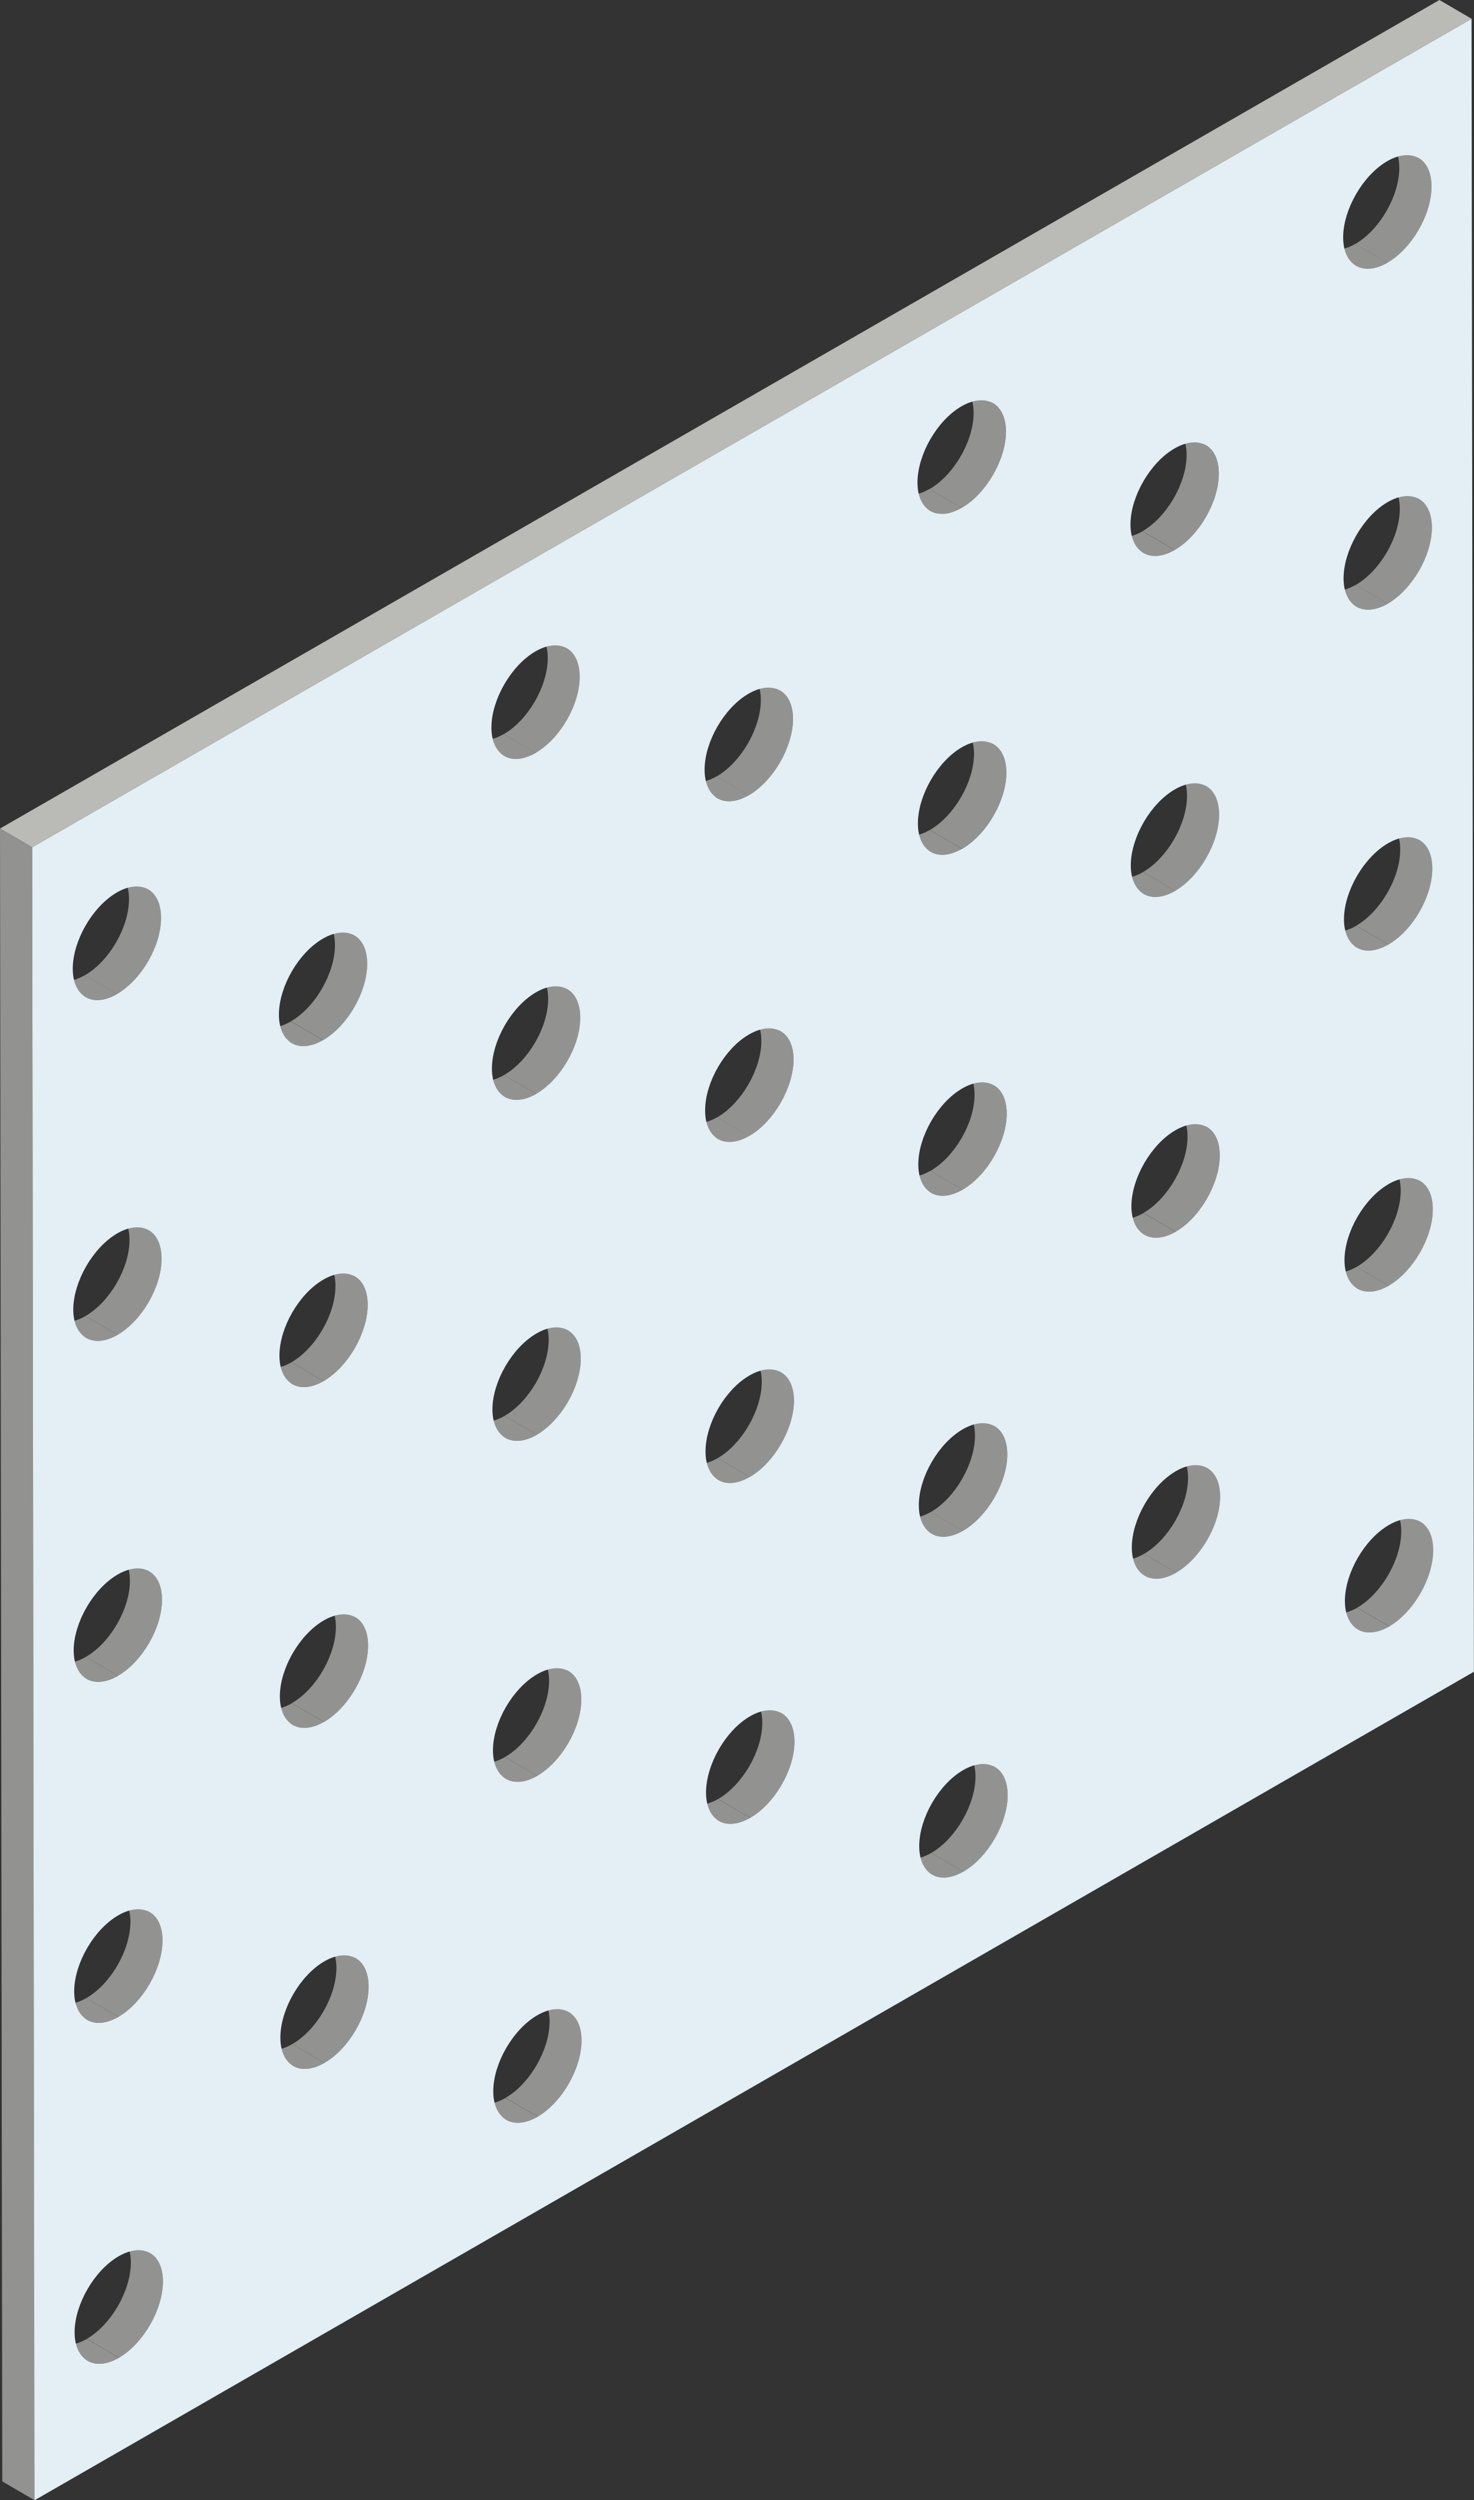 <?xml version="1.0" encoding="UTF-8"?> <svg xmlns="http://www.w3.org/2000/svg" id="_Слой_2" data-name="Слой 2" viewBox="0 0 142.84 242.22"><rect x="0" y="0" width="142.84" height="242.22" fill="#333333" stroke="none"/><defs><style> .cls-1 { isolation: isolate; } .cls-2 { fill: #929391; } .cls-3 { fill: #babab6; } .cls-4 { fill: #e3eff5; } </style></defs><g id="Layer_1" data-name="Layer 1"><g class="cls-1"><path class="cls-2" d="m137.67,147.44l-3.12-1.82c.77.45,1.24,1.4,1.24,2.74,0,2.72-1.91,6.03-4.27,7.39l3.12,1.82c2.37-1.36,4.27-4.67,4.27-7.39,0-1.35-.48-2.3-1.24-2.74Z"></path><path class="cls-2" d="m128.47,156.05l3.12,1.82c.78.45,1.86.39,3.05-.29l-3.12-1.82c-1.19.68-2.27.75-3.05.29Z"></path><path class="cls-2" d="m137.62,114.42l-3.12-1.82c.77.45,1.24,1.4,1.24,2.74,0,2.72-1.9,6.03-4.27,7.39l3.12,1.82c2.37-1.36,4.27-4.67,4.27-7.39,0-1.35-.48-2.3-1.24-2.74Z"></path><path class="cls-2" d="m128.42,123.02l3.12,1.82c.78.45,1.86.39,3.05-.29l-3.12-1.82c-1.19.68-2.27.75-3.05.29Z"></path><path class="cls-2" d="m117,142.23l-3.12-1.82c.77.45,1.25,1.4,1.25,2.76,0,2.72-1.91,6.01-4.27,7.37l3.12,1.82c2.37-1.36,4.27-4.66,4.27-7.37,0-1.35-.48-2.31-1.25-2.76Z"></path><path class="cls-2" d="m107.8,150.84l3.12,1.82c.78.45,1.86.39,3.06-.3l-3.12-1.82c-1.19.69-2.28.75-3.06.3Z"></path><path class="cls-2" d="m96.41,171.19l-3.12-1.82c.77.45,1.24,1.39,1.24,2.74,0,2.72-1.92,6.04-4.28,7.4l3.12,1.82c2.37-1.36,4.29-4.68,4.28-7.4,0-1.34-.48-2.29-1.24-2.74Z"></path><path class="cls-2" d="m87.21,179.8l3.12,1.82c.78.45,1.85.39,3.04-.29l-3.12-1.82c-1.19.68-2.26.74-3.04.29Z"></path><path class="cls-2" d="m137.57,81.39l-3.12-1.82c.77.45,1.24,1.4,1.24,2.74,0,2.72-1.91,6.01-4.27,7.37l3.12,1.82c2.37-1.36,4.27-4.66,4.27-7.37,0-1.35-.48-2.3-1.24-2.74Z"></path><path class="cls-2" d="m128.37,89.99l3.12,1.82c.78.45,1.86.39,3.06-.3l-3.12-1.82c-1.19.69-2.28.75-3.06.3Z"></path><path class="cls-2" d="m116.96,109.2l-3.12-1.82c.77.45,1.24,1.4,1.24,2.74,0,2.72-1.91,6.03-4.27,7.39l3.12,1.82c2.37-1.36,4.27-4.67,4.27-7.39,0-1.35-.48-2.3-1.24-2.74Z"></path><path class="cls-2" d="m107.76,117.81l3.12,1.82c.78.45,1.86.39,3.05-.29l-3.12-1.82c-1.19.69-2.27.75-3.05.29Z"></path><path class="cls-2" d="m96.36,138.17l-3.12-1.82c.77.45,1.24,1.39,1.24,2.74,0,2.72-1.92,6.04-4.28,7.4l3.12,1.82c2.37-1.36,4.29-4.68,4.28-7.4,0-1.35-.48-2.29-1.24-2.74Z"></path><path class="cls-2" d="m87.16,146.77l3.12,1.82c.78.45,1.85.39,3.04-.29l-3.12-1.82c-1.19.68-2.26.74-3.04.29Z"></path><path class="cls-2" d="m75.74,165.98l-3.12-1.82c.77.45,1.25,1.4,1.25,2.75,0,2.72-1.92,6.02-4.28,7.38l3.12,1.82c2.37-1.36,4.29-4.66,4.28-7.38,0-1.35-.48-2.3-1.25-2.75Z"></path><path class="cls-2" d="m66.54,174.59l3.12,1.82c.78.45,1.85.39,3.04-.3l-3.12-1.82c-1.19.68-2.27.75-3.04.3Z"></path><path class="cls-2" d="m55.14,194.93l-3.12-1.82c.77.45,1.24,1.4,1.24,2.74,0,2.72-1.91,6.03-4.27,7.39l3.12,1.82c2.37-1.36,4.27-4.67,4.27-7.39,0-1.35-.48-2.3-1.24-2.74Z"></path><path class="cls-2" d="m45.94,203.54l3.12,1.82c.78.45,1.86.39,3.05-.29l-3.12-1.82c-1.19.68-2.27.75-3.05.29Z"></path><path class="cls-2" d="m137.52,48.36l-3.12-1.82c.77.45,1.25,1.4,1.25,2.76,0,2.72-1.91,6.01-4.27,7.37l3.12,1.82c2.37-1.36,4.27-4.66,4.27-7.37,0-1.35-.48-2.31-1.25-2.76Z"></path><path class="cls-2" d="m128.32,56.96l3.12,1.82c.78.45,1.86.39,3.06-.3l-3.12-1.82c-1.19.69-2.28.75-3.06.3Z"></path><path class="cls-2" d="m116.91,76.18l-3.12-1.82c.77.45,1.24,1.4,1.24,2.74,0,2.72-1.91,6.03-4.27,7.39l3.12,1.82c2.37-1.36,4.27-4.67,4.27-7.39,0-1.35-.48-2.3-1.24-2.74Z"></path><path class="cls-2" d="m107.71,84.78l3.12,1.82c.78.45,1.86.39,3.05-.29l-3.12-1.82c-1.19.69-2.27.75-3.05.29Z"></path><path class="cls-2" d="m96.32,105.14l-3.12-1.82c.77.45,1.24,1.39,1.24,2.74,0,2.72-1.92,6.02-4.28,7.38l3.12,1.82c2.37-1.36,4.29-4.66,4.28-7.38,0-1.35-.48-2.29-1.24-2.74Z"></path><path class="cls-2" d="m87.11,113.73l3.12,1.82c.78.45,1.85.39,3.04-.3l-3.12-1.82c-1.19.69-2.27.75-3.04.3Z"></path><path class="cls-2" d="m75.7,132.95l-3.12-1.82c.77.45,1.24,1.39,1.24,2.74,0,2.72-1.92,6.04-4.28,7.4l3.12,1.82c2.37-1.36,4.29-4.68,4.28-7.4,0-1.34-.48-2.29-1.24-2.74Z"></path><path class="cls-2" d="m66.5,141.56l3.12,1.82c.78.45,1.85.39,3.04-.29l-3.12-1.82c-1.19.68-2.26.74-3.04.29Z"></path><path class="cls-2" d="m55.09,161.91l-3.12-1.82c.77.45,1.24,1.4,1.24,2.74,0,2.72-1.91,6.03-4.27,7.39l3.12,1.82c2.37-1.36,4.27-4.67,4.27-7.39,0-1.35-.48-2.3-1.24-2.74Z"></path><path class="cls-2" d="m45.89,170.51l3.12,1.82c.78.45,1.86.39,3.05-.29l-3.12-1.82c-1.19.68-2.27.75-3.05.29Z"></path><path class="cls-2" d="m137.47,15.33l-3.12-1.82c.77.45,1.25,1.4,1.25,2.76,0,2.72-1.91,6.01-4.27,7.37l3.12,1.82c2.37-1.36,4.27-4.66,4.27-7.37,0-1.35-.48-2.31-1.25-2.76Z"></path><path class="cls-2" d="m128.27,23.93l3.12,1.82c.78.45,1.86.39,3.06-.3l-3.12-1.82c-1.19.69-2.28.75-3.06.3Z"></path><path class="cls-2" d="m25.29,198.33l3.12,1.82c.78.45,1.85.39,3.04-.3l-3.12-1.82c-1.19.68-2.27.75-3.04.3Z"></path><path class="cls-2" d="m34.47,189.72l-3.12-1.82c.77.45,1.25,1.4,1.25,2.76,0,2.72-1.91,6.01-4.27,7.37l3.12,1.82c2.37-1.36,4.27-4.66,4.27-7.37,0-1.35-.48-2.31-1.25-2.76Z"></path><path class="cls-2" d="m116.87,43.15l-3.12-1.82c.77.45,1.24,1.4,1.24,2.74,0,2.72-1.91,6.03-4.27,7.39l3.12,1.82c2.37-1.36,4.27-4.67,4.27-7.39,0-1.35-.48-2.3-1.24-2.74Z"></path><path class="cls-2" d="m107.67,51.76l3.12,1.82c.78.45,1.86.39,3.05-.29l-3.12-1.82c-1.19.68-2.27.75-3.05.29Z"></path><path class="cls-2" d="m14.56,218.28l-3.12-1.82c.77.45,1.24,1.4,1.24,2.74,0,2.72-1.91,6.03-4.27,7.39l3.12,1.82c2.37-1.36,4.27-4.67,4.27-7.39,0-1.35-.48-2.3-1.24-2.74Z"></path><path class="cls-2" d="m5.36,226.89l3.12,1.82c.78.45,1.86.39,3.05-.29l-3.12-1.82c-1.19.68-2.27.75-3.05.29Z"></path><path class="cls-2" d="m96.26,72.1l-3.12-1.82c.77.45,1.25,1.4,1.25,2.75,0,2.72-1.92,6.02-4.28,7.38l3.12,1.82c2.37-1.36,4.29-4.66,4.28-7.38,0-1.35-.48-2.3-1.25-2.75Z"></path><path class="cls-2" d="m87.06,80.71l3.12,1.82c.78.45,1.85.39,3.04-.3l-3.12-1.82c-1.19.68-2.27.75-3.04.3Z"></path><path class="cls-2" d="m75.66,99.93l-3.12-1.82c.77.45,1.24,1.39,1.24,2.74,0,2.72-1.92,6.04-4.28,7.4l3.12,1.82c2.37-1.36,4.29-4.68,4.28-7.4,0-1.34-.48-2.29-1.24-2.74Z"></path><path class="cls-2" d="m66.46,108.53l3.12,1.82c.78.45,1.85.39,3.04-.29l-3.12-1.82c-1.19.68-2.26.74-3.04.29Z"></path><path class="cls-2" d="m55.05,128.88l-3.12-1.82c.77.45,1.24,1.4,1.24,2.74,0,2.72-1.91,6.01-4.27,7.37l3.12,1.82c2.37-1.36,4.27-4.66,4.27-7.37,0-1.35-.48-2.3-1.24-2.74Z"></path><path class="cls-2" d="m45.84,137.47l3.12,1.82c.78.45,1.86.39,3.06-.3l-3.12-1.82c-1.19.69-2.28.75-3.06.3Z"></path><path class="cls-2" d="m25.25,165.3l3.12,1.82c.78.45,1.85.39,3.04-.29l-3.12-1.82c-1.19.68-2.26.74-3.04.29Z"></path><path class="cls-2" d="m34.43,156.69l-3.12-1.82c.77.45,1.24,1.4,1.24,2.74,0,2.72-1.9,6.03-4.27,7.39l3.12,1.82c2.37-1.36,4.27-4.67,4.27-7.39,0-1.35-.48-2.3-1.24-2.74Z"></path><path class="cls-2" d="m14.52,185.26l-3.12-1.82c.77.45,1.24,1.4,1.24,2.74,0,2.72-1.9,6.03-4.27,7.39l3.12,1.82c2.37-1.36,4.27-4.67,4.27-7.39,0-1.35-.48-2.3-1.24-2.74Z"></path><path class="cls-2" d="m5.32,193.86l3.12,1.82c.78.45,1.86.39,3.05-.29l-3.12-1.82c-1.19.69-2.27.75-3.05.29Z"></path><path class="cls-2" d="m96.22,39.08l-3.12-1.82c.77.45,1.25,1.4,1.25,2.75,0,2.72-1.92,6.02-4.28,7.38l3.12,1.82c2.37-1.36,4.29-4.66,4.28-7.38,0-1.35-.48-2.3-1.25-2.75Z"></path><path class="cls-2" d="m87.02,47.68l3.12,1.82c.78.45,1.85.39,3.04-.3l-3.12-1.82c-1.19.68-2.27.75-3.04.3Z"></path><path class="cls-2" d="m75.61,66.9l-3.12-1.82c.77.45,1.24,1.39,1.24,2.74,0,2.72-1.92,6.04-4.28,7.4l3.12,1.82c2.37-1.36,4.29-4.68,4.28-7.4,0-1.35-.48-2.29-1.24-2.74Z"></path><path class="cls-2" d="m66.41,75.5l3.12,1.82c.78.45,1.85.39,3.04-.29l-3.12-1.82c-1.19.68-2.26.74-3.04.29Z"></path><path class="cls-2" d="m54.99,95.84l-3.12-1.82c.77.45,1.25,1.4,1.25,2.76,0,2.72-1.91,6.01-4.27,7.37l3.12,1.82c2.37-1.36,4.27-4.66,4.27-7.37,0-1.35-.48-2.31-1.25-2.76Z"></path><path class="cls-2" d="m45.79,104.45l3.12,1.82c.78.45,1.86.39,3.06-.3l-3.12-1.82c-1.19.69-2.28.75-3.06.3Z"></path><path class="cls-2" d="m25.2,132.27l3.12,1.82c.78.45,1.85.39,3.04-.29l-3.12-1.82c-1.19.68-2.26.74-3.04.29Z"></path><path class="cls-2" d="m34.39,123.67l-3.12-1.82c.77.45,1.24,1.4,1.24,2.74,0,2.72-1.91,6.03-4.27,7.39l3.12,1.82c2.37-1.36,4.27-4.67,4.27-7.39,0-1.35-.48-2.3-1.24-2.74Z"></path><path class="cls-2" d="m14.47,152.23l-3.12-1.82c.77.45,1.24,1.4,1.24,2.74,0,2.72-1.91,6.01-4.27,7.37l3.12,1.82c2.37-1.36,4.27-4.66,4.27-7.37,0-1.35-.48-2.3-1.24-2.75Z"></path><path class="cls-2" d="m5.26,160.82l3.12,1.82c.78.45,1.86.39,3.06-.3l-3.12-1.82c-1.19.69-2.28.75-3.06.3Z"></path><path class="cls-2" d="m54.95,62.82l-3.12-1.82c.77.45,1.25,1.4,1.25,2.76,0,2.72-1.91,6.01-4.27,7.37l3.12,1.82c2.37-1.36,4.27-4.66,4.27-7.37,0-1.35-.48-2.31-1.25-2.76Z"></path><path class="cls-2" d="m45.75,71.42l3.12,1.82c.78.45,1.86.39,3.06-.3l-3.12-1.82c-1.19.69-2.28.75-3.06.3Z"></path><path class="cls-2" d="m25.15,99.25l3.12,1.82c.78.45,1.85.39,3.04-.29l-3.12-1.82c-1.19.68-2.26.74-3.04.29Z"></path><path class="cls-2" d="m34.34,90.64l-3.12-1.82c.77.45,1.24,1.4,1.24,2.74,0,2.72-1.91,6.03-4.27,7.39l3.12,1.82c2.37-1.36,4.27-4.67,4.27-7.39,0-1.35-.48-2.3-1.24-2.74Z"></path><path class="cls-2" d="m14.42,119.19l-3.12-1.82c.77.45,1.25,1.4,1.25,2.76,0,2.72-1.91,6.01-4.27,7.37l3.12,1.82c2.37-1.36,4.27-4.66,4.27-7.37,0-1.35-.48-2.31-1.25-2.76Z"></path><path class="cls-2" d="m5.22,127.8l3.12,1.82c.78.45,1.86.39,3.06-.3l-3.12-1.82c-1.19.69-2.28.75-3.06.3Z"></path><path class="cls-2" d="m14.37,86.17l-3.12-1.82c.77.45,1.25,1.4,1.25,2.76,0,2.72-1.91,6.01-4.27,7.37l3.12,1.82c2.37-1.36,4.27-4.66,4.27-7.37,0-1.35-.48-2.31-1.25-2.76Z"></path><path class="cls-2" d="m5.17,94.77l3.12,1.82c.78.45,1.86.39,3.06-.3l-3.12-1.82c-1.19.69-2.28.75-3.06.3Z"></path><polygon class="cls-3" points="142.61 1.82 139.49 0 0 80.27 3.12 82.09 142.61 1.82"></polygon><polygon class="cls-2" points="3.12 82.09 0 80.27 .22 240.4 3.35 242.22 3.12 82.09"></polygon><path class="cls-4" d="m142.61,1.82L3.12,82.09l.22,160.14,139.49-80.27-.23-160.14Zm-28.73,84.49c-2.37,1.36-4.29.26-4.3-2.46,0-2.72,1.92-6.02,4.28-7.38,2.37-1.36,4.28-.27,4.28,2.45,0,2.72-1.91,6.03-4.27,7.39h0Zm20.71,38.24c-2.37,1.36-4.29.26-4.3-2.46,0-2.72,1.92-6.02,4.28-7.38,2.37-1.36,4.28-.27,4.28,2.45,0,2.72-1.91,6.03-4.27,7.39h0Zm-41.36-42.32c-2.37,1.36-4.28.27-4.28-2.45,0-2.72,1.91-6.03,4.27-7.39,2.37-1.36,4.29-.26,4.3,2.46,0,2.72-1.92,6.02-4.28,7.38h0Zm41.27-23.75c-2.37,1.36-4.29.27-4.3-2.44,0-2.72,1.92-6.04,4.28-7.4,2.37-1.36,4.28-.25,4.28,2.47,0,2.72-1.91,6.01-4.27,7.37h0Zm-41.18,89.82c-2.37,1.36-4.28.25-4.28-2.47,0-2.72,1.91-6.01,4.27-7.37,2.37-1.36,4.29-.27,4.3,2.44,0,2.72-1.92,6.04-4.28,7.4h0ZM11.49,195.39c-2.37,1.36-4.29.26-4.3-2.46,0-2.72,1.92-6.02,4.28-7.38,2.37-1.36,4.28-.27,4.28,2.45,0,2.72-1.91,6.03-4.27,7.39h0Zm-.09-66.07c-2.37,1.36-4.29.27-4.3-2.44,0-2.72,1.92-6.04,4.28-7.4,2.37-1.36,4.28-.25,4.28,2.47,0,2.72-1.91,6.01-4.27,7.37h0Zm102.54-9.99c-2.37,1.36-4.29.26-4.3-2.46,0-2.72,1.92-6.02,4.28-7.38,2.37-1.36,4.28-.27,4.28,2.45,0,2.72-1.91,6.03-4.27,7.39h0Zm20.52-93.88c-2.37,1.36-4.29.27-4.3-2.44,0-2.72,1.92-6.04,4.28-7.4,2.37-1.36,4.28-.25,4.28,2.47,0,2.72-1.91,6.01-4.27,7.37h0Zm-20.61,27.83c-2.37,1.36-4.29.26-4.3-2.46,0-2.72,1.92-6.02,4.28-7.38,2.37-1.36,4.28-.27,4.28,2.45,0,2.72-1.91,6.03-4.27,7.39h0Zm-20.66-4.08c-2.37,1.36-4.28.27-4.28-2.45,0-2.72,1.91-6.03,4.27-7.39,2.37-1.36,4.29-.26,4.3,2.46,0,2.72-1.92,6.02-4.28,7.38h0ZM11.35,96.3c-2.37,1.36-4.29.27-4.3-2.44,0-2.72,1.92-6.04,4.28-7.4,2.37-1.36,4.28-.25,4.28,2.47,0,2.72-1.91,6.01-4.27,7.37h0Zm40.72,75.74c-2.37,1.36-4.29.26-4.3-2.46,0-2.72,1.92-6.02,4.28-7.38,2.37-1.36,4.28-.27,4.28,2.45,0,2.72-1.91,6.03-4.27,7.39h0Zm61.91-19.68c-2.37,1.36-4.29.27-4.3-2.44,0-2.72,1.92-6.04,4.28-7.4s4.28-.25,4.28,2.47c0,2.72-1.91,6.01-4.27,7.37h0Zm-62.01-46.39c-2.37,1.36-4.29.27-4.3-2.44,0-2.72,1.92-6.04,4.28-7.4,2.37-1.36,4.28-.25,4.28,2.47,0,2.72-1.91,6.01-4.27,7.37h0Zm-.05-33.03c-2.37,1.36-4.29.27-4.3-2.44,0-2.72,1.92-6.04,4.28-7.4s4.28-.25,4.28,2.47c0,2.72-1.91,6.01-4.27,7.37h0Zm41.44,108.38c-2.37,1.36-4.28.25-4.28-2.47,0-2.72,1.91-6.01,4.27-7.37,2.37-1.36,4.29-.27,4.3,2.44,0,2.72-1.92,6.04-4.28,7.4h0Zm-20.75-71.27c-2.37,1.36-4.28.25-4.28-2.47,0-2.72,1.9-6.01,4.27-7.37,2.37-1.36,4.29-.27,4.3,2.44,0,2.72-1.92,6.04-4.28,7.4h0Zm62.02,47.52c-2.37,1.36-4.29.26-4.3-2.46,0-2.72,1.92-6.02,4.28-7.38,2.37-1.36,4.28-.27,4.28,2.45,0,2.72-1.91,6.03-4.27,7.39h0ZM11.53,228.42c-2.37,1.36-4.29.26-4.3-2.46,0-2.72,1.92-6.02,4.28-7.38,2.37-1.36,4.28-.27,4.28,2.45,0,2.72-1.91,6.03-4.27,7.39h0Zm61.03-151.38c-2.37,1.36-4.28.25-4.28-2.47,0-2.72,1.91-6.01,4.27-7.37,2.37-1.36,4.29-.27,4.3,2.44,0,2.72-1.92,6.04-4.28,7.4h0Zm.09,66.05c-2.37,1.36-4.28.25-4.28-2.47,0-2.72,1.9-6.01,4.27-7.37,2.37-1.36,4.29-.27,4.3,2.44,0,2.72-1.92,6.04-4.28,7.4h0Zm-20.55,61.98c-2.37,1.36-4.29.26-4.3-2.46,0-2.72,1.92-6.02,4.28-7.38,2.37-1.36,4.28-.27,4.28,2.45,0,2.72-1.91,6.03-4.27,7.39h0Zm20.6-28.96c-2.37,1.36-4.28.27-4.28-2.45,0-2.72,1.91-6.03,4.27-7.39,2.37-1.36,4.29-.26,4.3,2.46,0,2.72-1.92,6.02-4.28,7.38h0Zm61.84-84.6c-2.37,1.36-4.29.27-4.3-2.44,0-2.72,1.92-6.02,4.28-7.38,2.37-1.36,4.28-.27,4.28,2.45,0,2.72-1.9,6.01-4.27,7.37h0Zm-41.27,23.75c-2.37,1.36-4.28.27-4.28-2.45,0-2.72,1.91-6.01,4.27-7.37,2.37-1.36,4.29-.27,4.3,2.44,0,2.72-1.92,6.02-4.28,7.38h0ZM11.44,162.35c-2.37,1.36-4.29.27-4.3-2.44,0-2.72,1.92-6.02,4.28-7.38,2.37-1.36,4.28-.27,4.28,2.45,0,2.72-1.91,6.01-4.27,7.37h0Zm40.58-23.35c-2.37,1.36-4.29.27-4.3-2.44,0-2.72,1.92-6.02,4.28-7.38s4.28-.27,4.28,2.45c0,2.72-1.91,6.01-4.27,7.37h0Zm-20.66-5.2c-2.37,1.36-4.28.25-4.28-2.47,0-2.72,1.91-6.01,4.27-7.37,2.37-1.36,4.28-.27,4.28,2.45,0,2.72-1.91,6.03-4.27,7.39h0Zm-.05-33.03c-2.37,1.36-4.28.25-4.28-2.47,0-2.72,1.91-6.01,4.27-7.37,2.37-1.36,4.28-.27,4.28,2.45,0,2.72-1.91,6.03-4.27,7.39h0Zm.09,66.05c-2.37,1.36-4.28.25-4.28-2.47,0-2.72,1.91-6.01,4.27-7.37,2.37-1.36,4.28-.27,4.28,2.45,0,2.72-1.91,6.03-4.27,7.39h0Zm.05,33.03c-2.37,1.36-4.28.27-4.28-2.45,0-2.72,1.91-6.03,4.27-7.39,2.37-1.36,4.28-.25,4.28,2.47,0,2.72-1.91,6.01-4.27,7.37h0Z"></path></g></g></svg> 